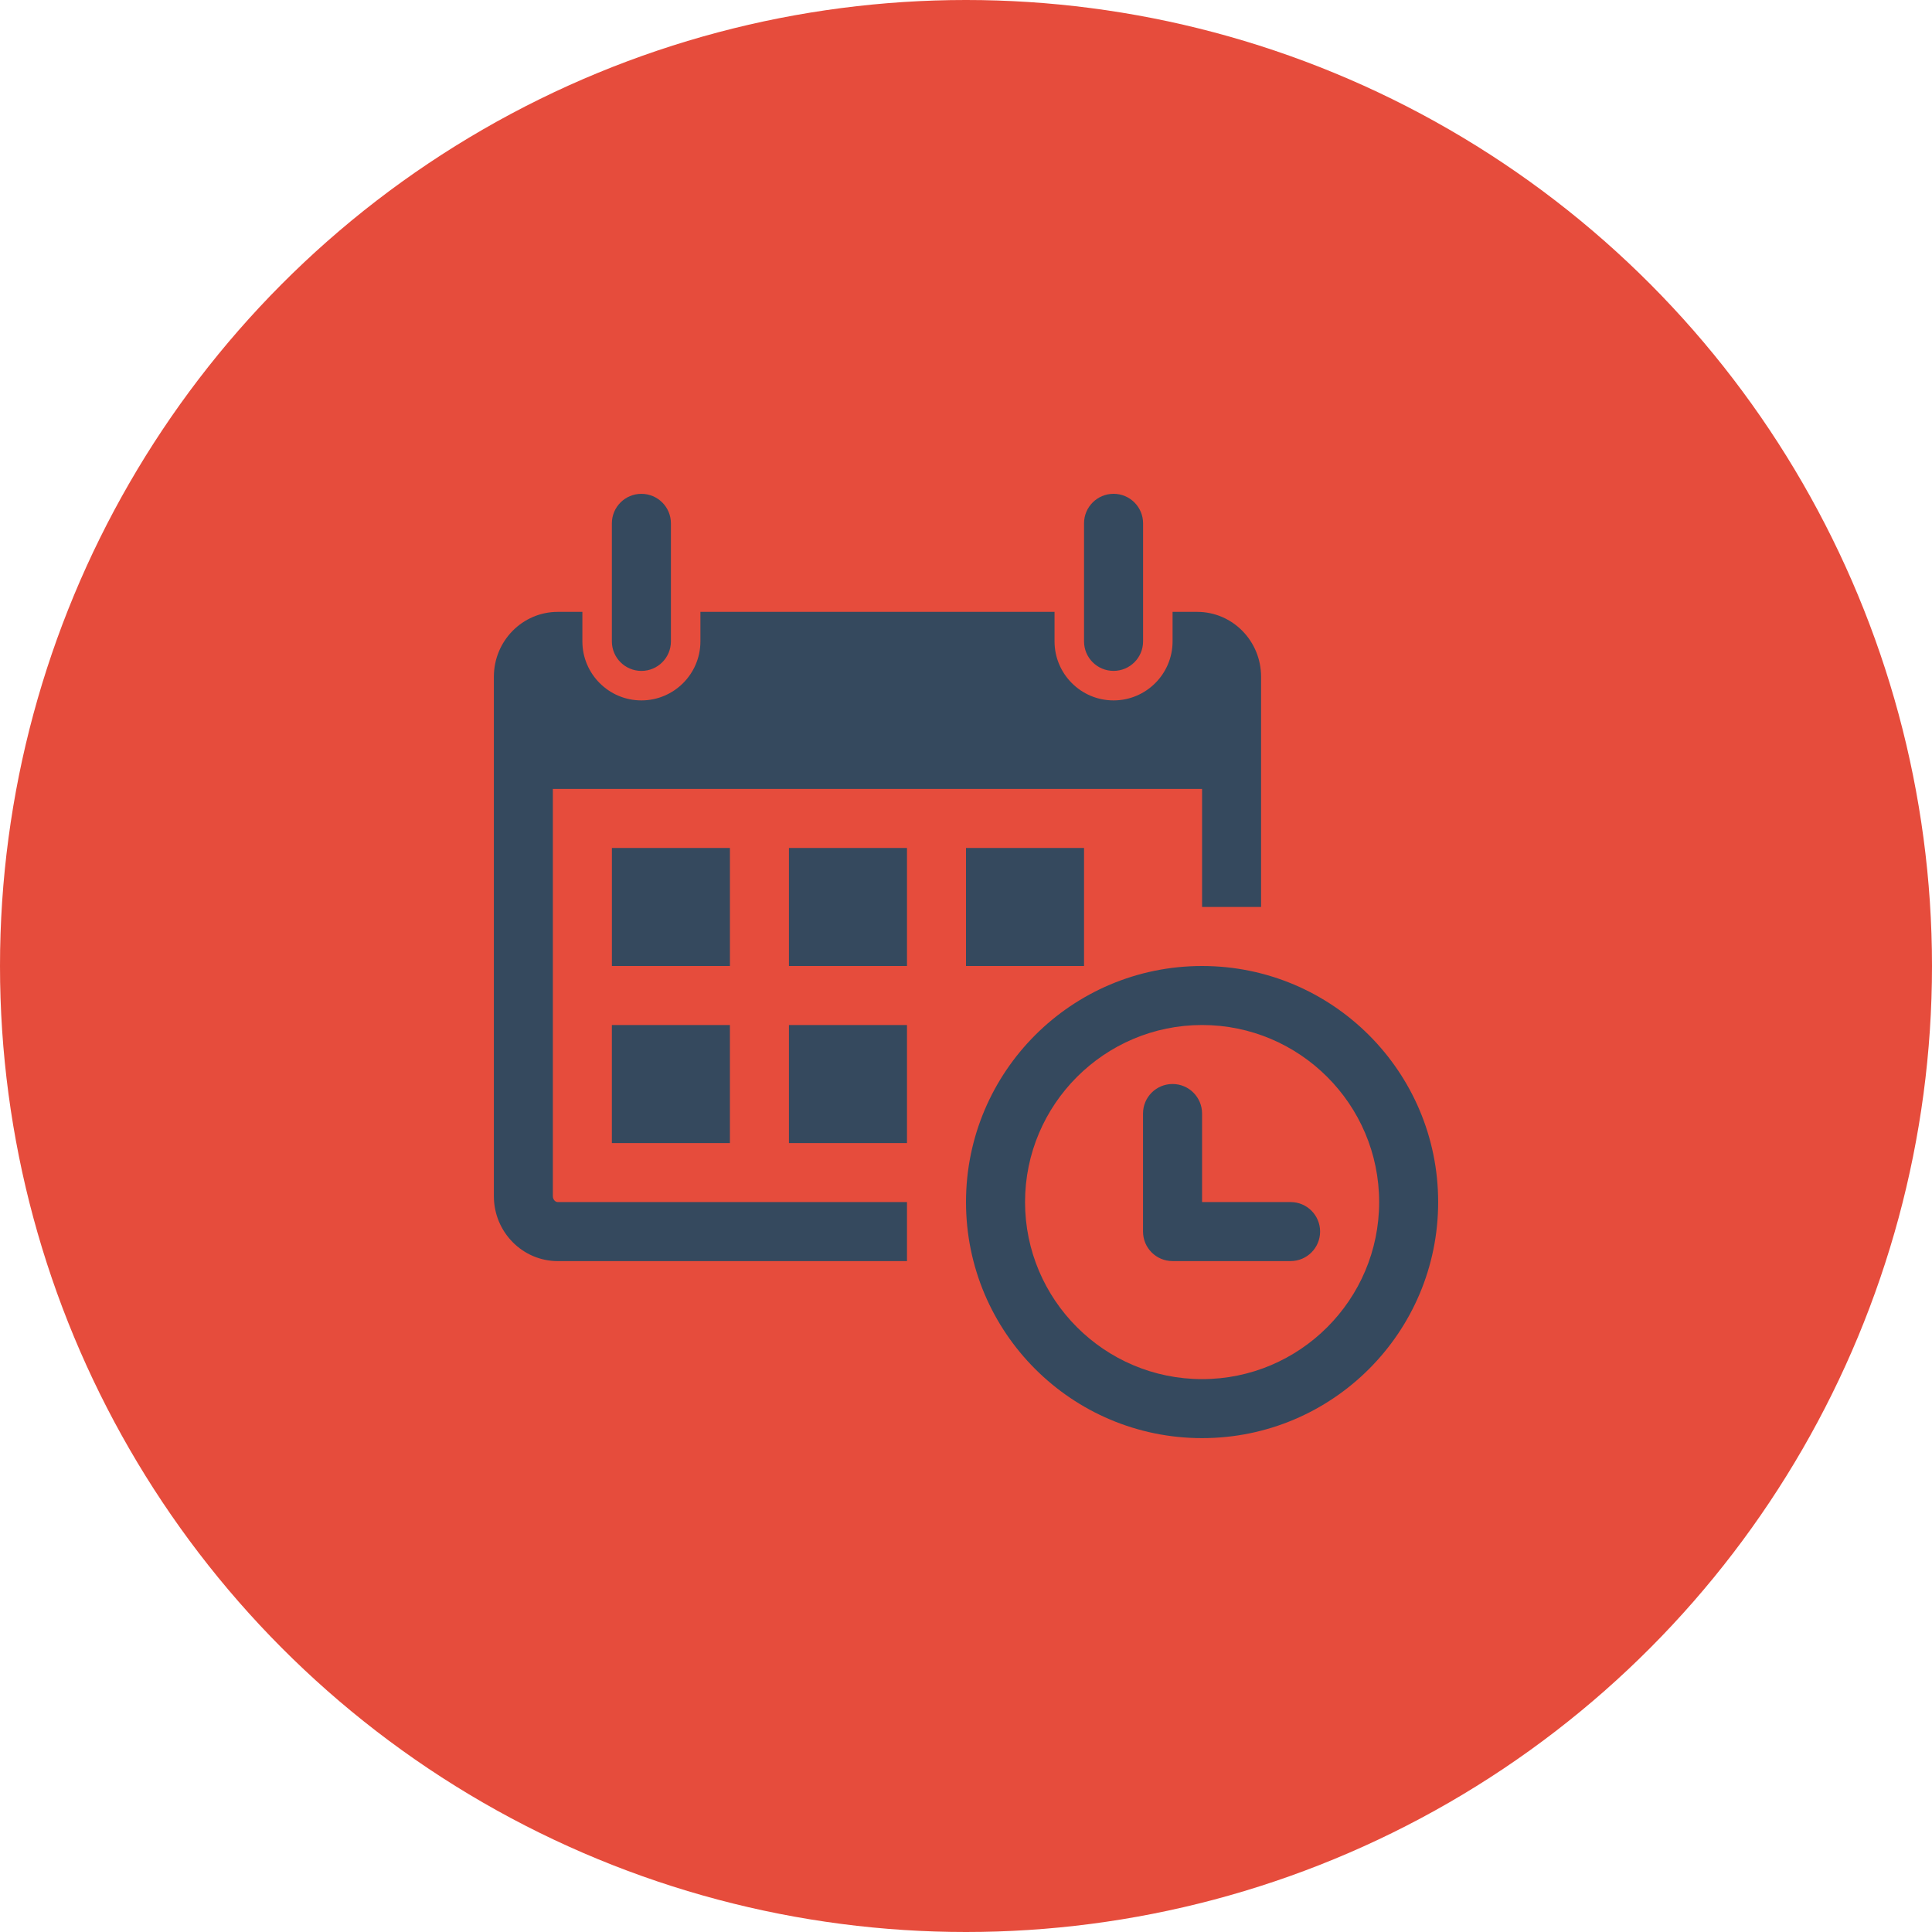 <?xml version="1.0" encoding="utf-8"?>
<!-- Generator: Adobe Illustrator 17.0.0, SVG Export Plug-In . SVG Version: 6.00 Build 0)  -->
<!DOCTYPE svg PUBLIC "-//W3C//DTD SVG 1.1//EN" "http://www.w3.org/Graphics/SVG/1.1/DTD/svg11.dtd">
<svg version="1.1" id="Layer_1" xmlns="http://www.w3.org/2000/svg" xmlns:xlink="http://www.w3.org/1999/xlink" x="0px" y="0px"
	 width="64px" height="64px" viewBox="0 0 64 64" enable-background="new 0 0 64 64" xml:space="preserve">
<circle fill="#E64C3C" cx="32" cy="32" r="32"/>
<path fill="#35495E" d="M20.269,21.247v-3.91c0-0.54,0.437-0.978,0.978-0.978c0.54,0,0.978,0.437,0.978,0.978v3.91
	c0,0.54-0.437,0.978-0.978,0.978C20.707,22.224,20.269,21.787,20.269,21.247z M36.888,22.224c0.54,0,0.978-0.437,0.978-0.978v-3.91
	c0-0.54-0.437-0.978-0.978-0.978c-0.54,0-0.978,0.437-0.978,0.978v3.91C35.91,21.787,36.347,22.224,36.888,22.224z M47.641,39.82
	c0,4.319-3.502,7.82-7.82,7.82S32,44.139,32,39.82S35.502,32,39.82,32S47.641,35.502,47.641,39.82z M45.686,39.82
	c0-3.234-2.631-5.865-5.865-5.865c-3.234,0-5.865,2.631-5.865,5.865c0,3.234,2.631,5.865,5.865,5.865
	C43.055,45.686,45.686,43.055,45.686,39.82z M24.18,28.09h-3.91V32h3.91V28.09z M20.269,37.865h3.91v-3.91h-3.91V37.865z M26.135,32
	h3.91v-3.91h-3.91V32z M26.135,37.865h3.91v-3.91h-3.91V37.865z M18.314,39.626V26.135H39.82v3.91h1.955v-7.626
	c0-1.188-0.947-2.15-2.117-2.15h-0.815v0.978c0,1.077-0.876,1.955-1.955,1.955c-1.079,0-1.955-0.878-1.955-1.955v-0.978H23.202
	v0.978c0,1.077-0.876,1.955-1.955,1.955c-1.079,0-1.955-0.878-1.955-1.955v-0.978h-0.814c-1.17,0-2.118,0.962-2.118,2.15v17.207
	c0,1.184,0.948,2.15,2.118,2.15h11.567V39.82H18.477C18.389,39.82,18.314,39.729,18.314,39.626z M35.91,32v-3.91H32V32H35.91z
	 M42.753,39.82H39.82v-2.933c0-0.54-0.437-0.978-0.978-0.978s-0.978,0.437-0.978,0.978v3.91c0,0.54,0.437,0.978,0.978,0.978h3.91
	c0.54,0,0.978-0.437,0.978-0.978S43.293,39.82,42.753,39.82z"/>
</svg>
